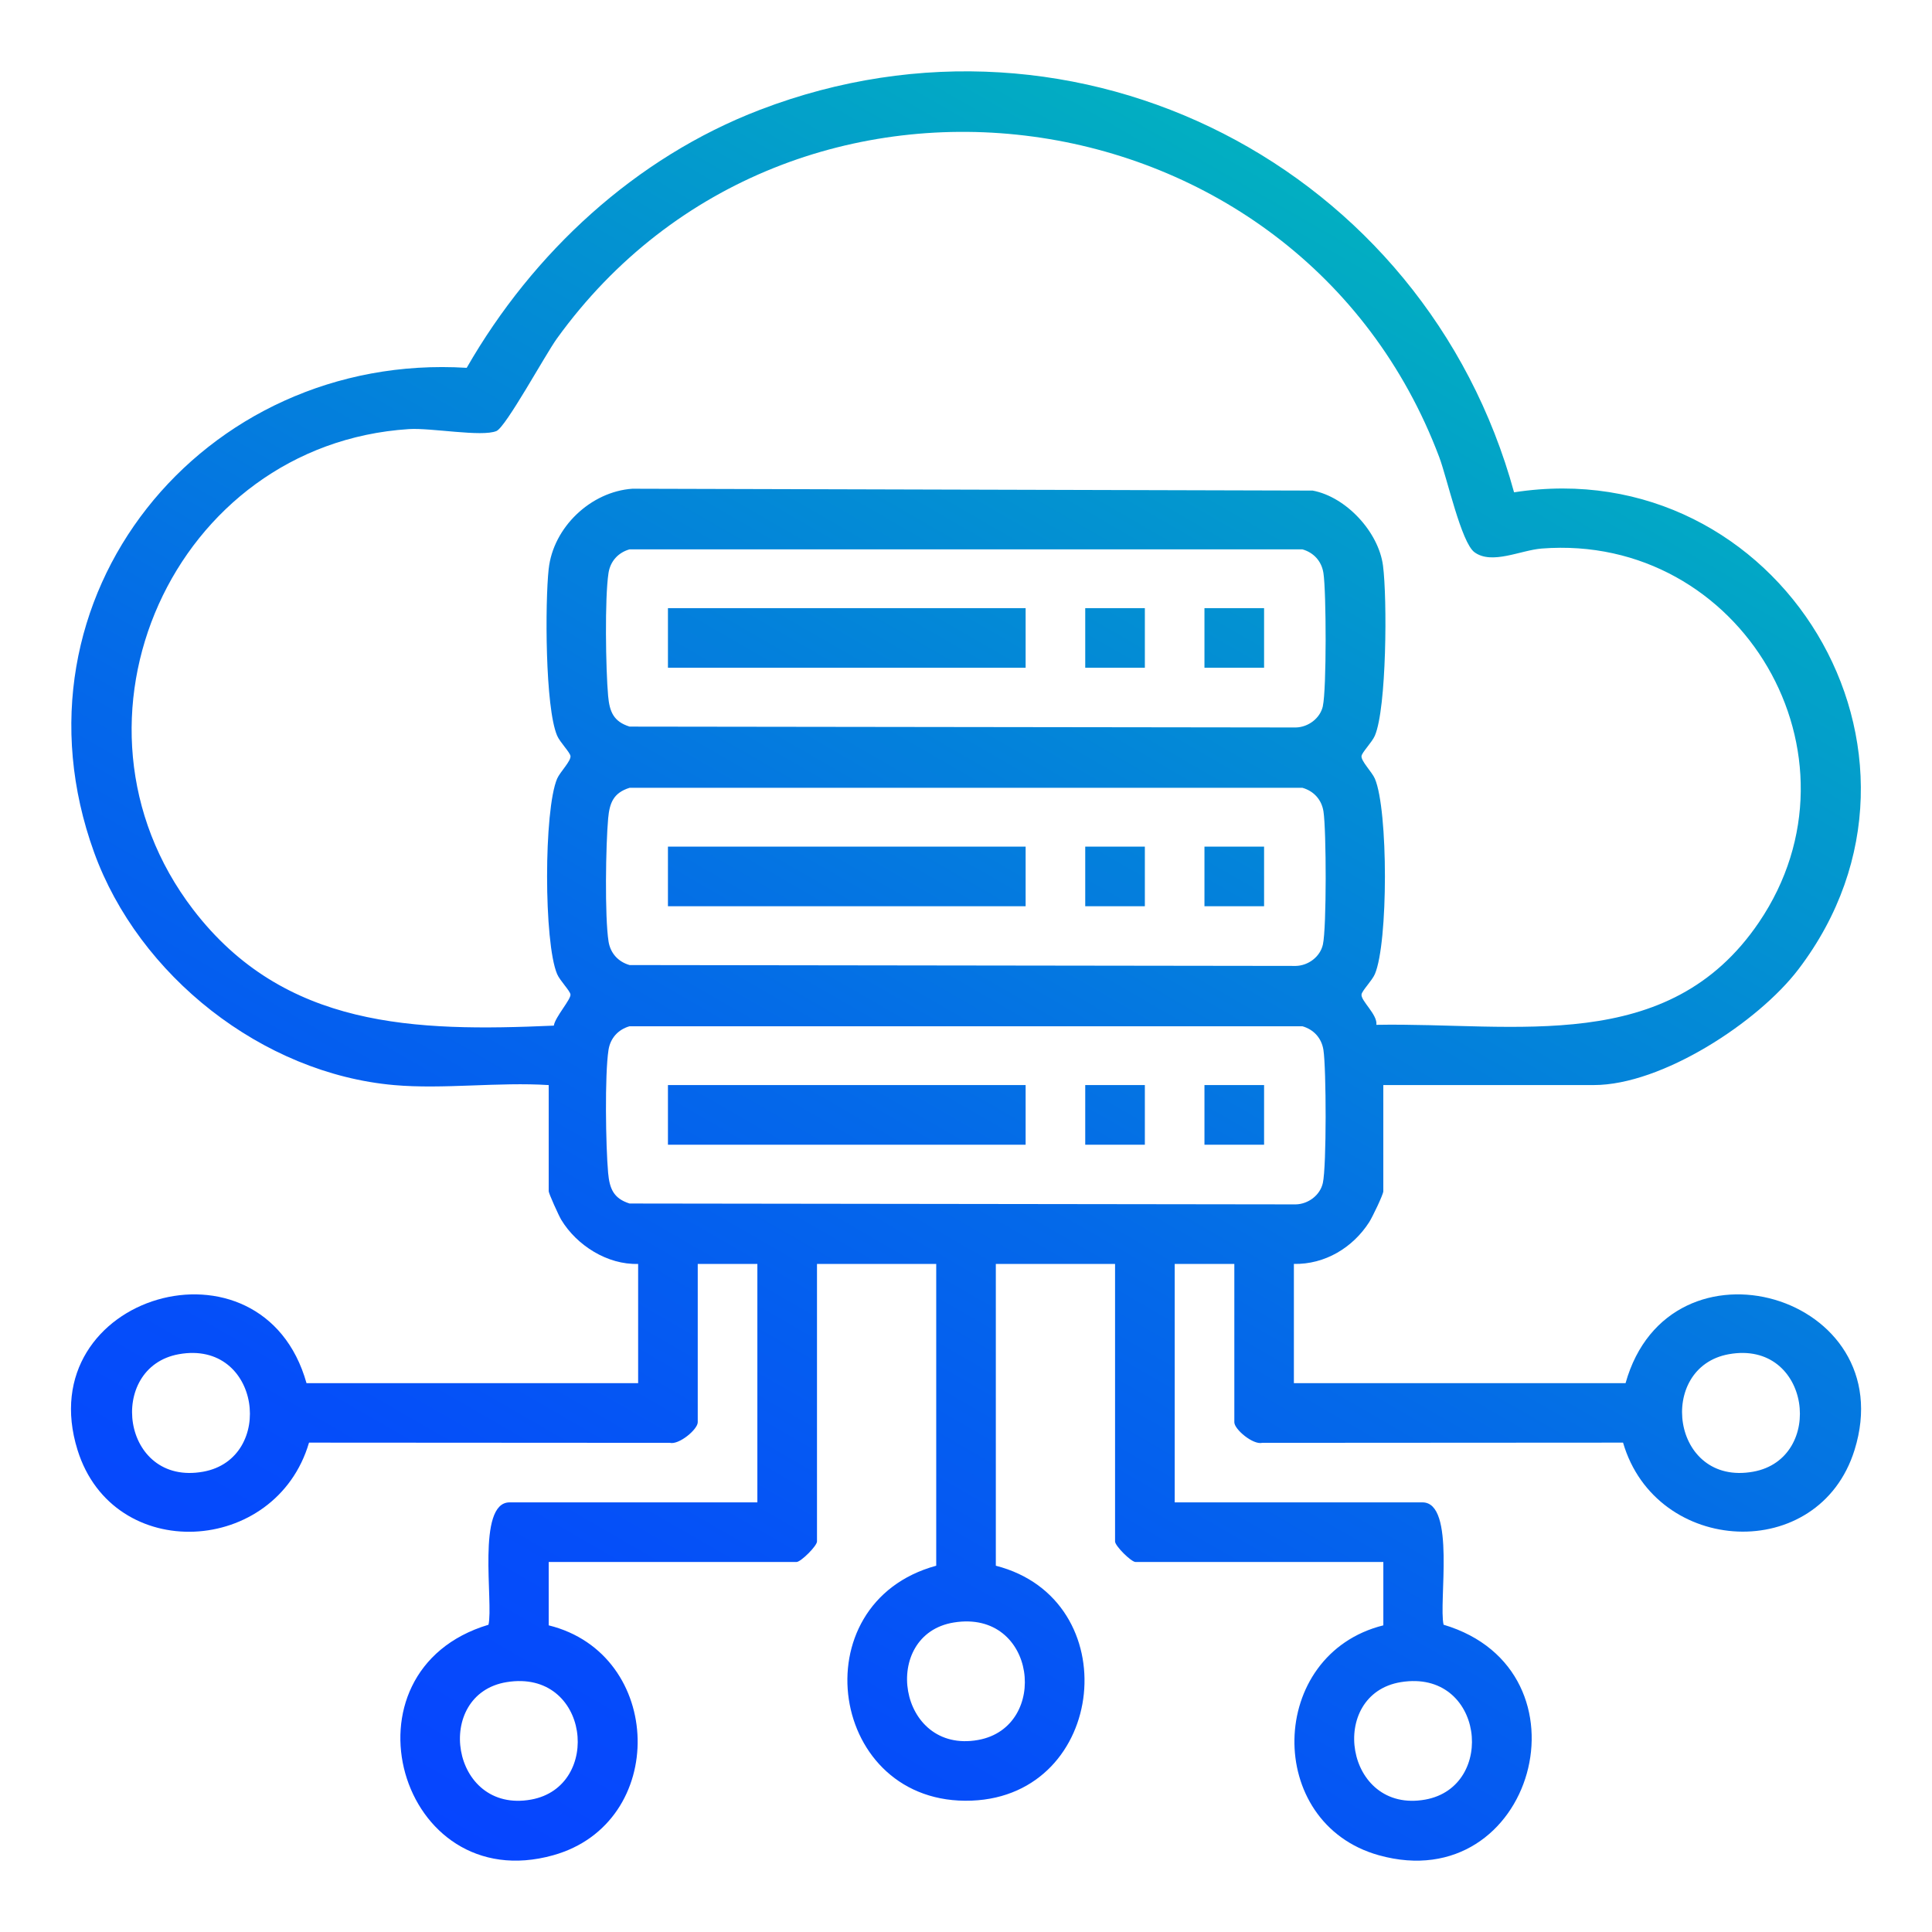 <?xml version="1.0" encoding="UTF-8"?>
<svg id="Layer_1" data-name="Layer 1" xmlns="http://www.w3.org/2000/svg" xmlns:xlink="http://www.w3.org/1999/xlink" viewBox="0 0 800 800">
  <defs>
    <style>
      .cls-1 {
        fill: none;
      }

      .cls-2 {
        fill: url(#linear-gradient);
      }
    </style>
    <linearGradient id="linear-gradient" x1="589.09" y1="102.6" x2="202.86" y2="771.57" gradientUnits="userSpaceOnUse">
      <stop offset="0" stop-color="#02afc1"/>
      <stop offset=".2" stop-color="#0394d0"/>
      <stop offset=".55" stop-color="#0469e9"/>
      <stop offset=".83" stop-color="#054ef9"/>
      <stop offset="1" stop-color="#0645ff"/>
    </linearGradient>
  </defs>
  <rect class="cls-1" width="800" height="800"/>
  <path class="cls-2" d="M673.08,572.73h-137.31v-49.37c12.79.27,24.42-6.7,31.23-17.37,1.25-1.96,5.8-11.38,5.8-12.72v-43.97h87.17c28.2,0,68.05-26.03,84.73-47.95,68.19-89.6-8.11-214.56-117.76-197.49C590.13,69.4,446.65-5.1,314.73,45.45c-51.7,19.81-94.12,59.22-121.48,106.86C84,145.59.77,247.32,38.95,352.91c18.47,51.08,69.63,91.58,124.23,96.4,20.46,1.8,43.31-1.34,64.03,0v43.97c0,.91,4.18,10.14,5.18,11.79,6.42,10.63,19.15,18.7,31.85,18.29v49.37H126.92c-18.21-64.81-114.84-36.56-94.81,27.7,14.79,47.45,82.12,43.7,95.85-3.07l149.42.09c3.79.91,11.54-5.59,11.54-8.52v-65.57h24.69v98.74h-102.6c-13.81,0-6.62,41.64-8.74,50.67-63.75,19.11-37.03,113.29,26.8,95.45,47.76-13.35,46.08-83.36-1.86-95.2v-26.23h102.6c1.81,0,8.49-6.67,8.49-8.49v-114.94h49.37v124.97c-56.98,15.54-44.44,99.59,14.72,97.27,56.08-2.2,64.35-83.32,9.96-97.27v-124.97h49.37v114.94c0,1.82,6.68,8.49,8.49,8.49h102.6v26.23c-48.1,12-49.44,81.93-1.86,95.2,64.14,17.89,90.35-76.52,26.81-95.46-2.13-9.03,5.07-50.66-8.74-50.66h-102.6v-98.74h24.69v65.57c0,2.93,7.75,9.43,11.54,8.52l149.42-.09c13.66,46.83,81.12,50.33,95.85,3.07,20.03-64.26-76.6-92.51-94.81-27.7ZM84.13,609.4c-34,6.11-40.14-43.24-10.09-48.65,34-6.11,40.14,43.24,10.09,48.65ZM219.9,745.17c-33.37,6-40.64-43.69-10.08-48.64,34.32-5.55,39.81,43.29,10.08,48.64ZM590.18,745.17c-33.37,6-40.64-43.69-10.08-48.64,34.32-5.55,39.81,43.29,10.08,48.64ZM547.78,292.38c-1.14,5.1-6.09,8.74-11.21,8.85l-275.87-.36c-6.68-2.09-8.3-6.21-8.89-12.71-.99-11-1.44-40.59.16-50.9.76-4.88,4.01-8.45,8.72-9.79h278.59c4.71,1.34,7.96,4.91,8.72,9.79,1.2,7.7,1.32,48.13-.24,55.12ZM547.78,391.12c-1.14,5.1-6.09,8.74-11.21,8.85l-275.87-.36c-4.71-1.34-7.96-4.91-8.72-9.79-1.61-10.3-1.15-39.9-.16-50.9.59-6.5,2.21-10.63,8.89-12.71h278.59c4.71,1.34,7.96,4.91,8.72,9.79,1.2,7.7,1.32,48.13-.24,55.12ZM227.19,235.61c-1.51,13.96-1.5,57.33,3.51,69.02,1.16,2.71,5.28,6.83,5.52,8.4.31,2.05-4.33,6.63-5.52,9.39-5.56,12.97-5.55,68,0,80.94,1.16,2.71,5.27,6.82,5.52,8.4.31,1.99-6.41,9.44-6.89,12.93-57.57,2.55-111.63,1.14-149.34-48.05-59.76-77.97-8.11-192.69,89.3-198.96,9.26-.6,30.19,3.35,36.28.8,3.9-1.64,20.24-31.65,25-38.25,96.76-134.15,307.25-105.32,365.39,49.06,3.25,8.63,9.11,35.39,14.6,39.39,7.23,5.27,19.07-.86,27.83-1.54,82.71-6.41,136.72,85.77,89.96,154.76-37.55,55.4-100.64,41.4-158.42,42.46.57-4.23-6.55-10-6.15-12.6.24-1.58,4.35-5.69,5.52-8.4,5.55-12.94,5.56-67.97,0-80.94-1.19-2.77-5.83-7.35-5.52-9.39.24-1.57,4.36-5.69,5.52-8.4,4.9-11.45,5.14-56.89,3.37-70.43-1.83-13.93-15.25-28.44-29.11-31.06l-281.7-.77c-17.24,1.19-32.8,15.99-34.66,33.23ZM405.04,720.48c-33.37,6-40.64-43.69-10.08-48.64,34.32-5.55,39.81,43.29,10.08,48.64ZM260.7,498.35c-6.68-2.09-8.3-6.21-8.89-12.71-.99-11-1.44-40.59.16-50.9.76-4.88,4.01-8.45,8.72-9.79h278.59c4.71,1.34,7.96,4.91,8.72,9.79,1.2,7.7,1.32,48.13-.24,55.12-1.14,5.1-6.09,8.74-11.21,8.85l-275.87-.36ZM725.95,609.4c-34,6.11-40.14-43.24-10.09-48.65,34-6.11,40.14,43.24,10.09,48.65ZM424.69,251.82v24.69h-148.11v-24.69h148.11ZM474.06,251.82v24.69h-24.69v-24.69h24.69ZM523.43,251.82v24.69h-24.69v-24.69h24.69ZM424.69,350.57v24.69h-148.11v-24.69h148.11ZM474.06,350.57v24.69h-24.69v-24.69h24.69ZM523.43,350.57v24.69h-24.69v-24.69h24.69ZM424.69,449.31v24.69h-148.11v-24.69h148.11ZM474.06,449.31v24.69h-24.69v-24.69h24.69ZM523.43,449.31v24.69h-24.69v-24.69h24.69Z"/>
</svg>
